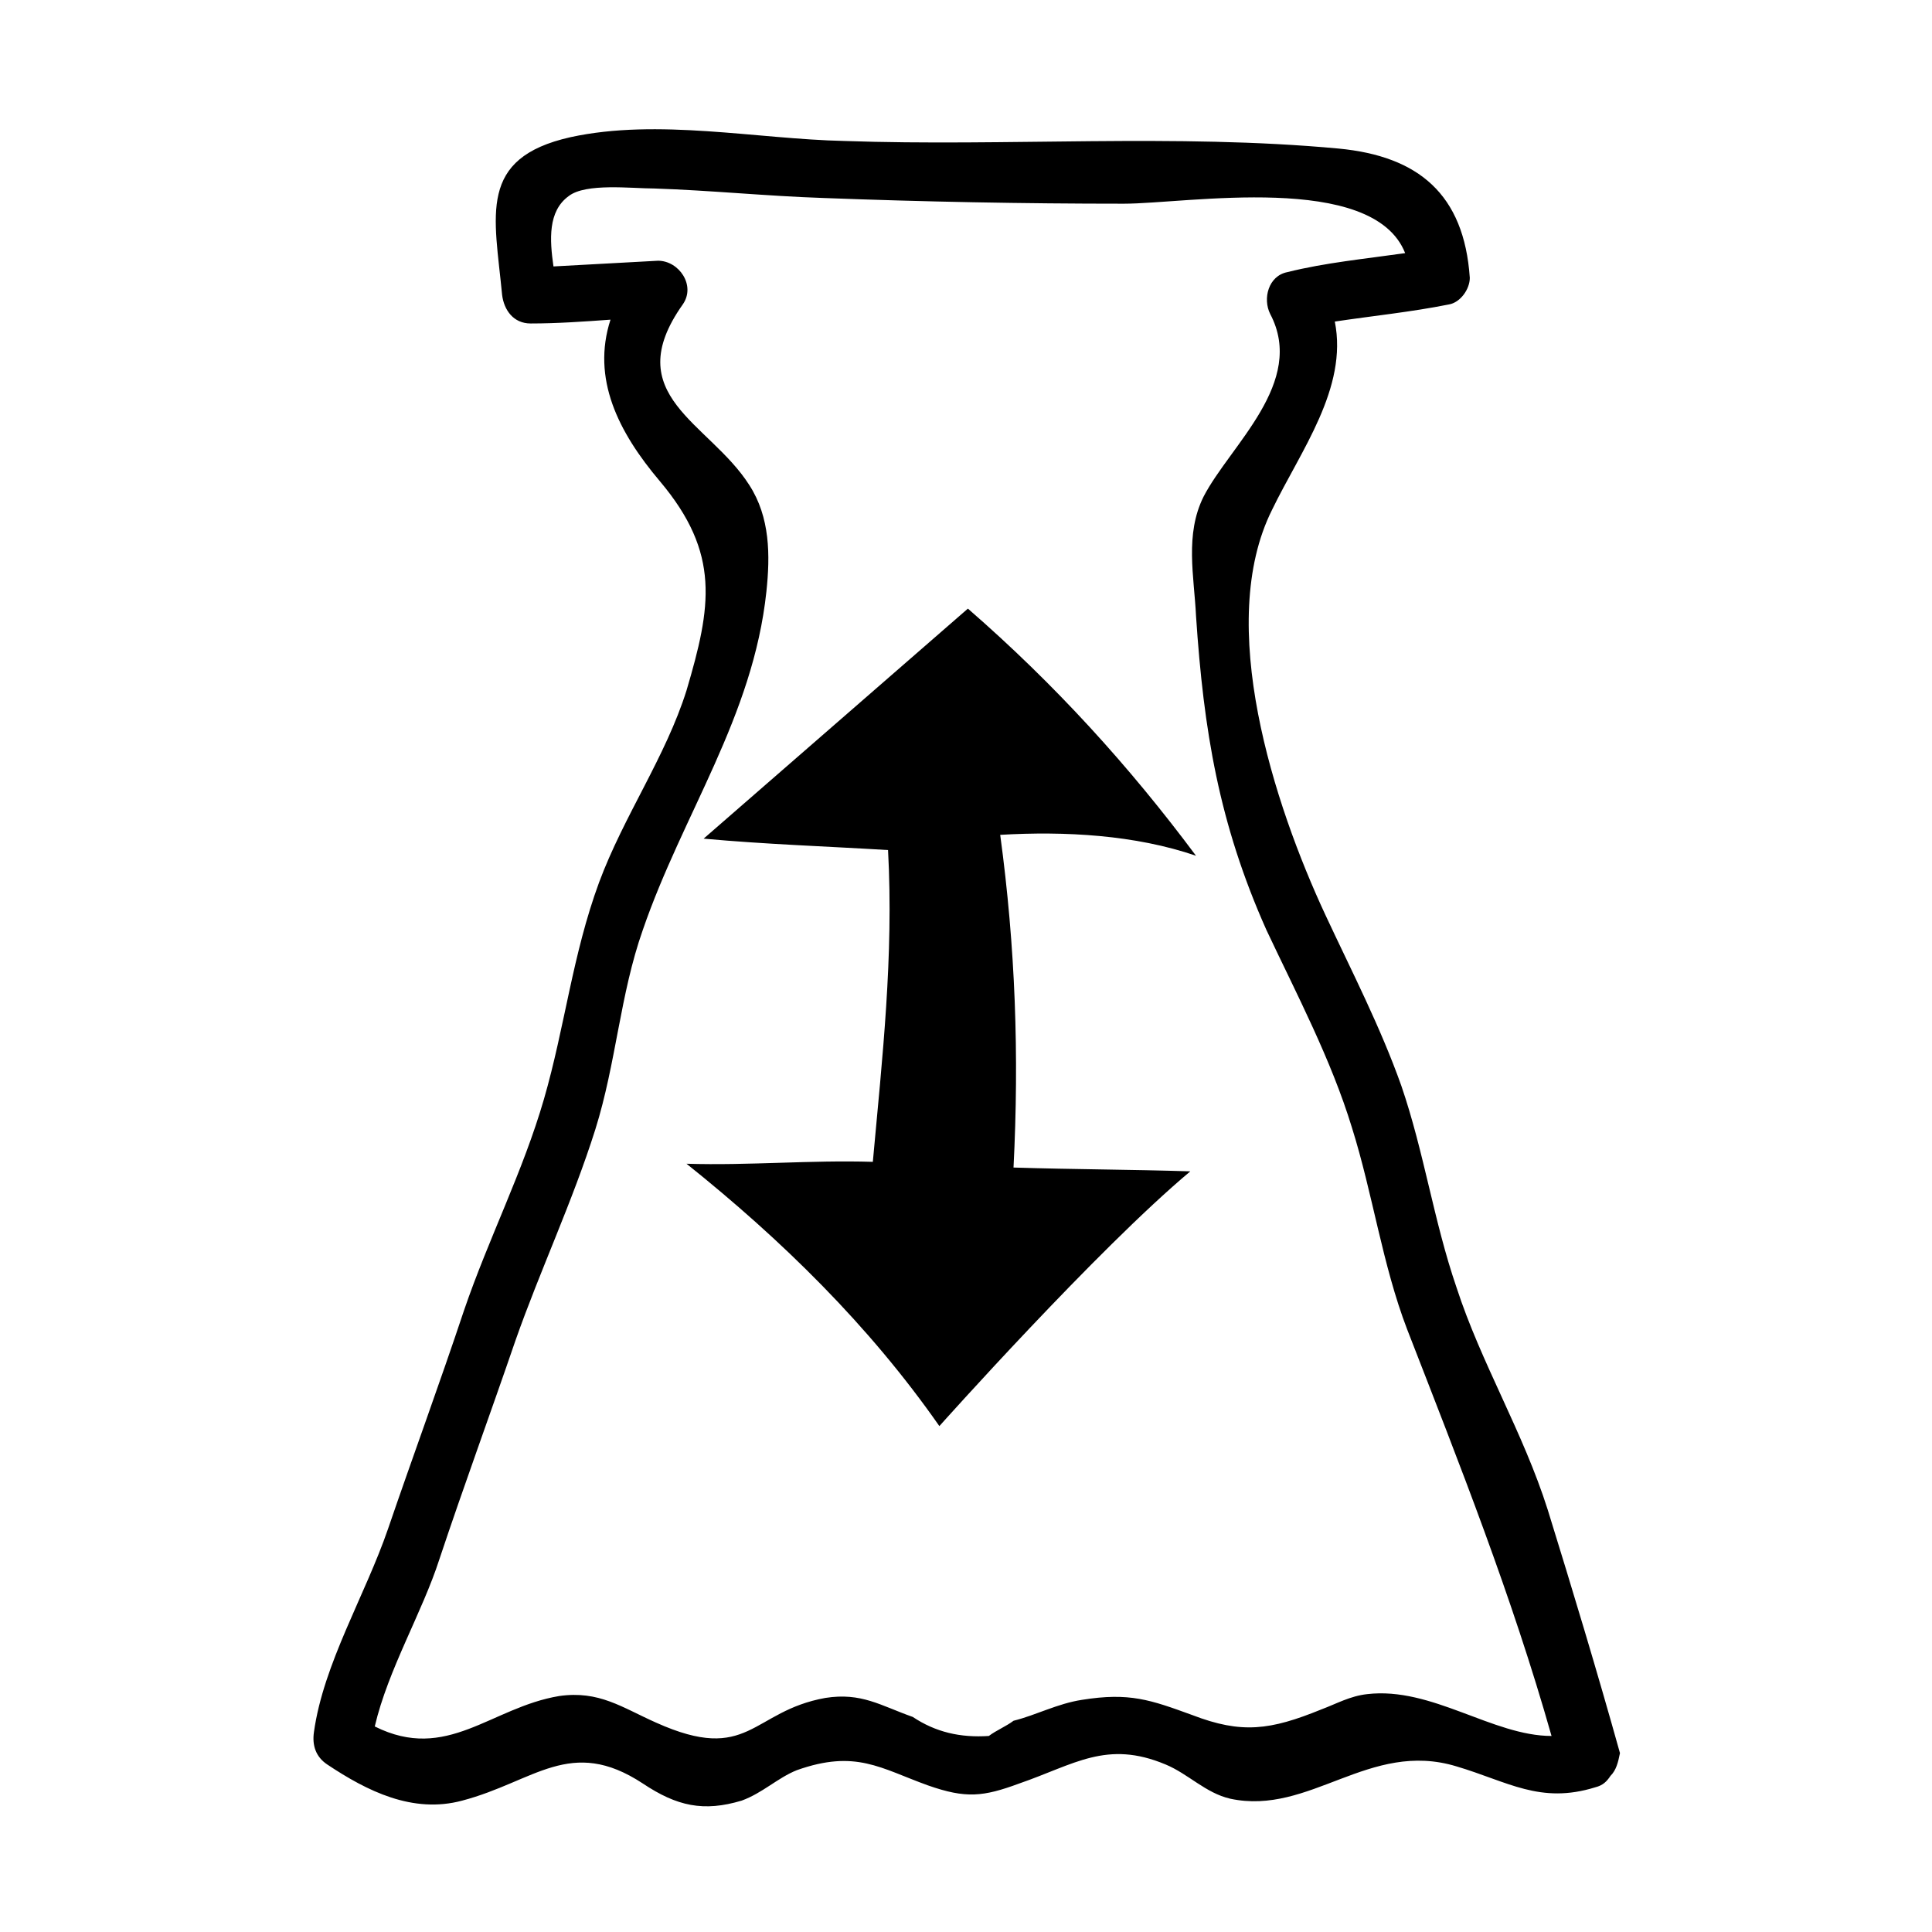 <?xml version="1.0" encoding="UTF-8"?>
<!-- Uploaded to: SVG Repo, www.svgrepo.com, Generator: SVG Repo Mixer Tools -->
<svg fill="#000000" width="800px" height="800px" version="1.1" viewBox="144 144 512 512" xmlns="http://www.w3.org/2000/svg">
 <path d="m413.6 453.91m-13.098-148.62c-23.176 20.152-46.855 40.809-70.031 60.961 16.625 1.512 32.242 2.016 48.871 3.023 1.512 28.215-1.512 54.914-4.031 82.625-16.625-0.504-32.746 1.008-49.375 0.504 25.191 20.152 48.367 42.824 67.008 69.527 0 0 41.816-46.855 66.504-67.512-16.121-0.504-30.73-0.504-46.855-1.008 1.512-29.727 0.504-58.441-3.527-88.168 17.129-1.008 35.77 0 51.891 5.543-17.633-23.68-37.281-45.344-60.453-65.496zm170.29 309.34c-1.008 1.512-2.016 2.519-4.031 3.023-14.609 4.535-23.176-1.512-36.777-5.543-23.176-7.055-38.793 13.098-59.953 8.566-6.551-1.512-11.082-6.551-17.129-9.07-15.617-6.551-24.184 0-38.793 5.039-9.574 3.527-14.105 4.031-24.184 0.504-12.594-4.535-19.145-9.574-34.762-4.031-5.039 2.016-9.07 6.047-14.609 8.062-10.078 3.023-17.129 1.512-26.199-4.535-19.145-12.594-28.719-0.504-47.863 4.535-13.098 3.527-25.191-2.519-35.77-9.574-3.023-2.016-4.031-5.039-3.527-8.566 2.519-18.137 13.602-36.273 19.648-53.906 6.551-19.145 13.602-38.289 20.152-57.938 6.551-19.145 15.617-36.777 21.16-55.922 5.543-19.145 7.559-38.289 14.609-57.434 6.551-17.633 17.633-33.25 23.176-50.883 6.551-22.168 9.07-36.273-7.055-55.418-11.082-13.098-18.137-27.207-13.098-42.824-7.055 0.504-14.105 1.008-21.16 1.008-4.535 0-7.055-3.527-7.559-7.559-2.016-21.16-6.551-36.273 18.137-41.816 23.176-5.039 49.375 0.504 72.547 1.008 42.828 1.508 87.668-2.019 131 2.012 21.16 2.016 33.25 12.09 34.762 34.258 0 3.023-2.519 6.551-5.543 7.055-10.078 2.016-20.152 3.023-30.23 4.535 3.527 17.633-9.07 34.258-16.625 49.879-15.113 30.23 0.504 78.09 14.105 107.31 7.055 15.113 14.609 29.727 20.152 45.344 6.047 17.633 8.566 35.77 14.609 53.402 6.551 20.152 17.633 38.289 24.184 58.945 6.551 21.16 13.098 42.824 19.145 64.488-0.5 2.516-1.004 4.531-2.516 6.043zm-15.617-10.578c-10.578-37.281-24.184-71.539-38.289-107.82-6.551-17.129-9.07-35.77-14.609-53.402-5.543-18.137-14.609-35.266-22.672-52.395-12.594-28.215-16.625-52.898-18.641-83.129-0.504-10.578-3.023-21.664 2.016-31.738 7.055-13.602 27.207-30.23 17.633-48.367-2.016-4.031-0.504-10.078 4.535-11.082 10.078-2.519 20.656-3.527 31.234-5.039-8.566-21.664-57.938-13.098-74.562-13.098-26.703 0-52.898-0.504-79.602-1.512-15.113-0.504-29.727-2.016-44.84-2.519-6.047 0-18.137-1.512-22.672 2.016-5.543 4.031-5.039 11.586-4.031 18.641 9.07-0.504 18.137-1.008 27.711-1.512 5.543 0 10.078 6.551 6.551 11.586-17.129 24.184 7.055 31.234 17.633 47.863 5.543 8.566 5.543 18.641 4.535 28.215-3.531 33.246-22.172 58.941-32.75 89.672-6.047 17.129-7.055 35.266-12.594 52.898-6.047 19.145-14.609 37.281-21.16 55.922-6.551 19.145-13.602 38.289-20.152 57.938-4.535 14.109-13.605 29.223-17.133 44.34 19.145 9.574 30.73-5.039 48.871-8.062 10.578-1.512 16.625 3.023 25.695 7.055 24.688 11.082 25.191-3.023 44.84-6.551 9.574-1.512 14.609 2.016 23.176 5.039 6.047 4.031 12.594 5.543 20.152 5.039 2.016-1.512 4.535-2.519 6.551-4.031 6.047-1.512 11.586-4.535 18.137-5.543 12.594-2.016 18.137 0 29.223 4.031 13.098 5.039 20.656 4.031 34.258-1.512 4.031-1.512 7.559-3.527 12.09-4.031 17.129-2.016 33.25 11.086 48.867 11.086z"/>
</svg>